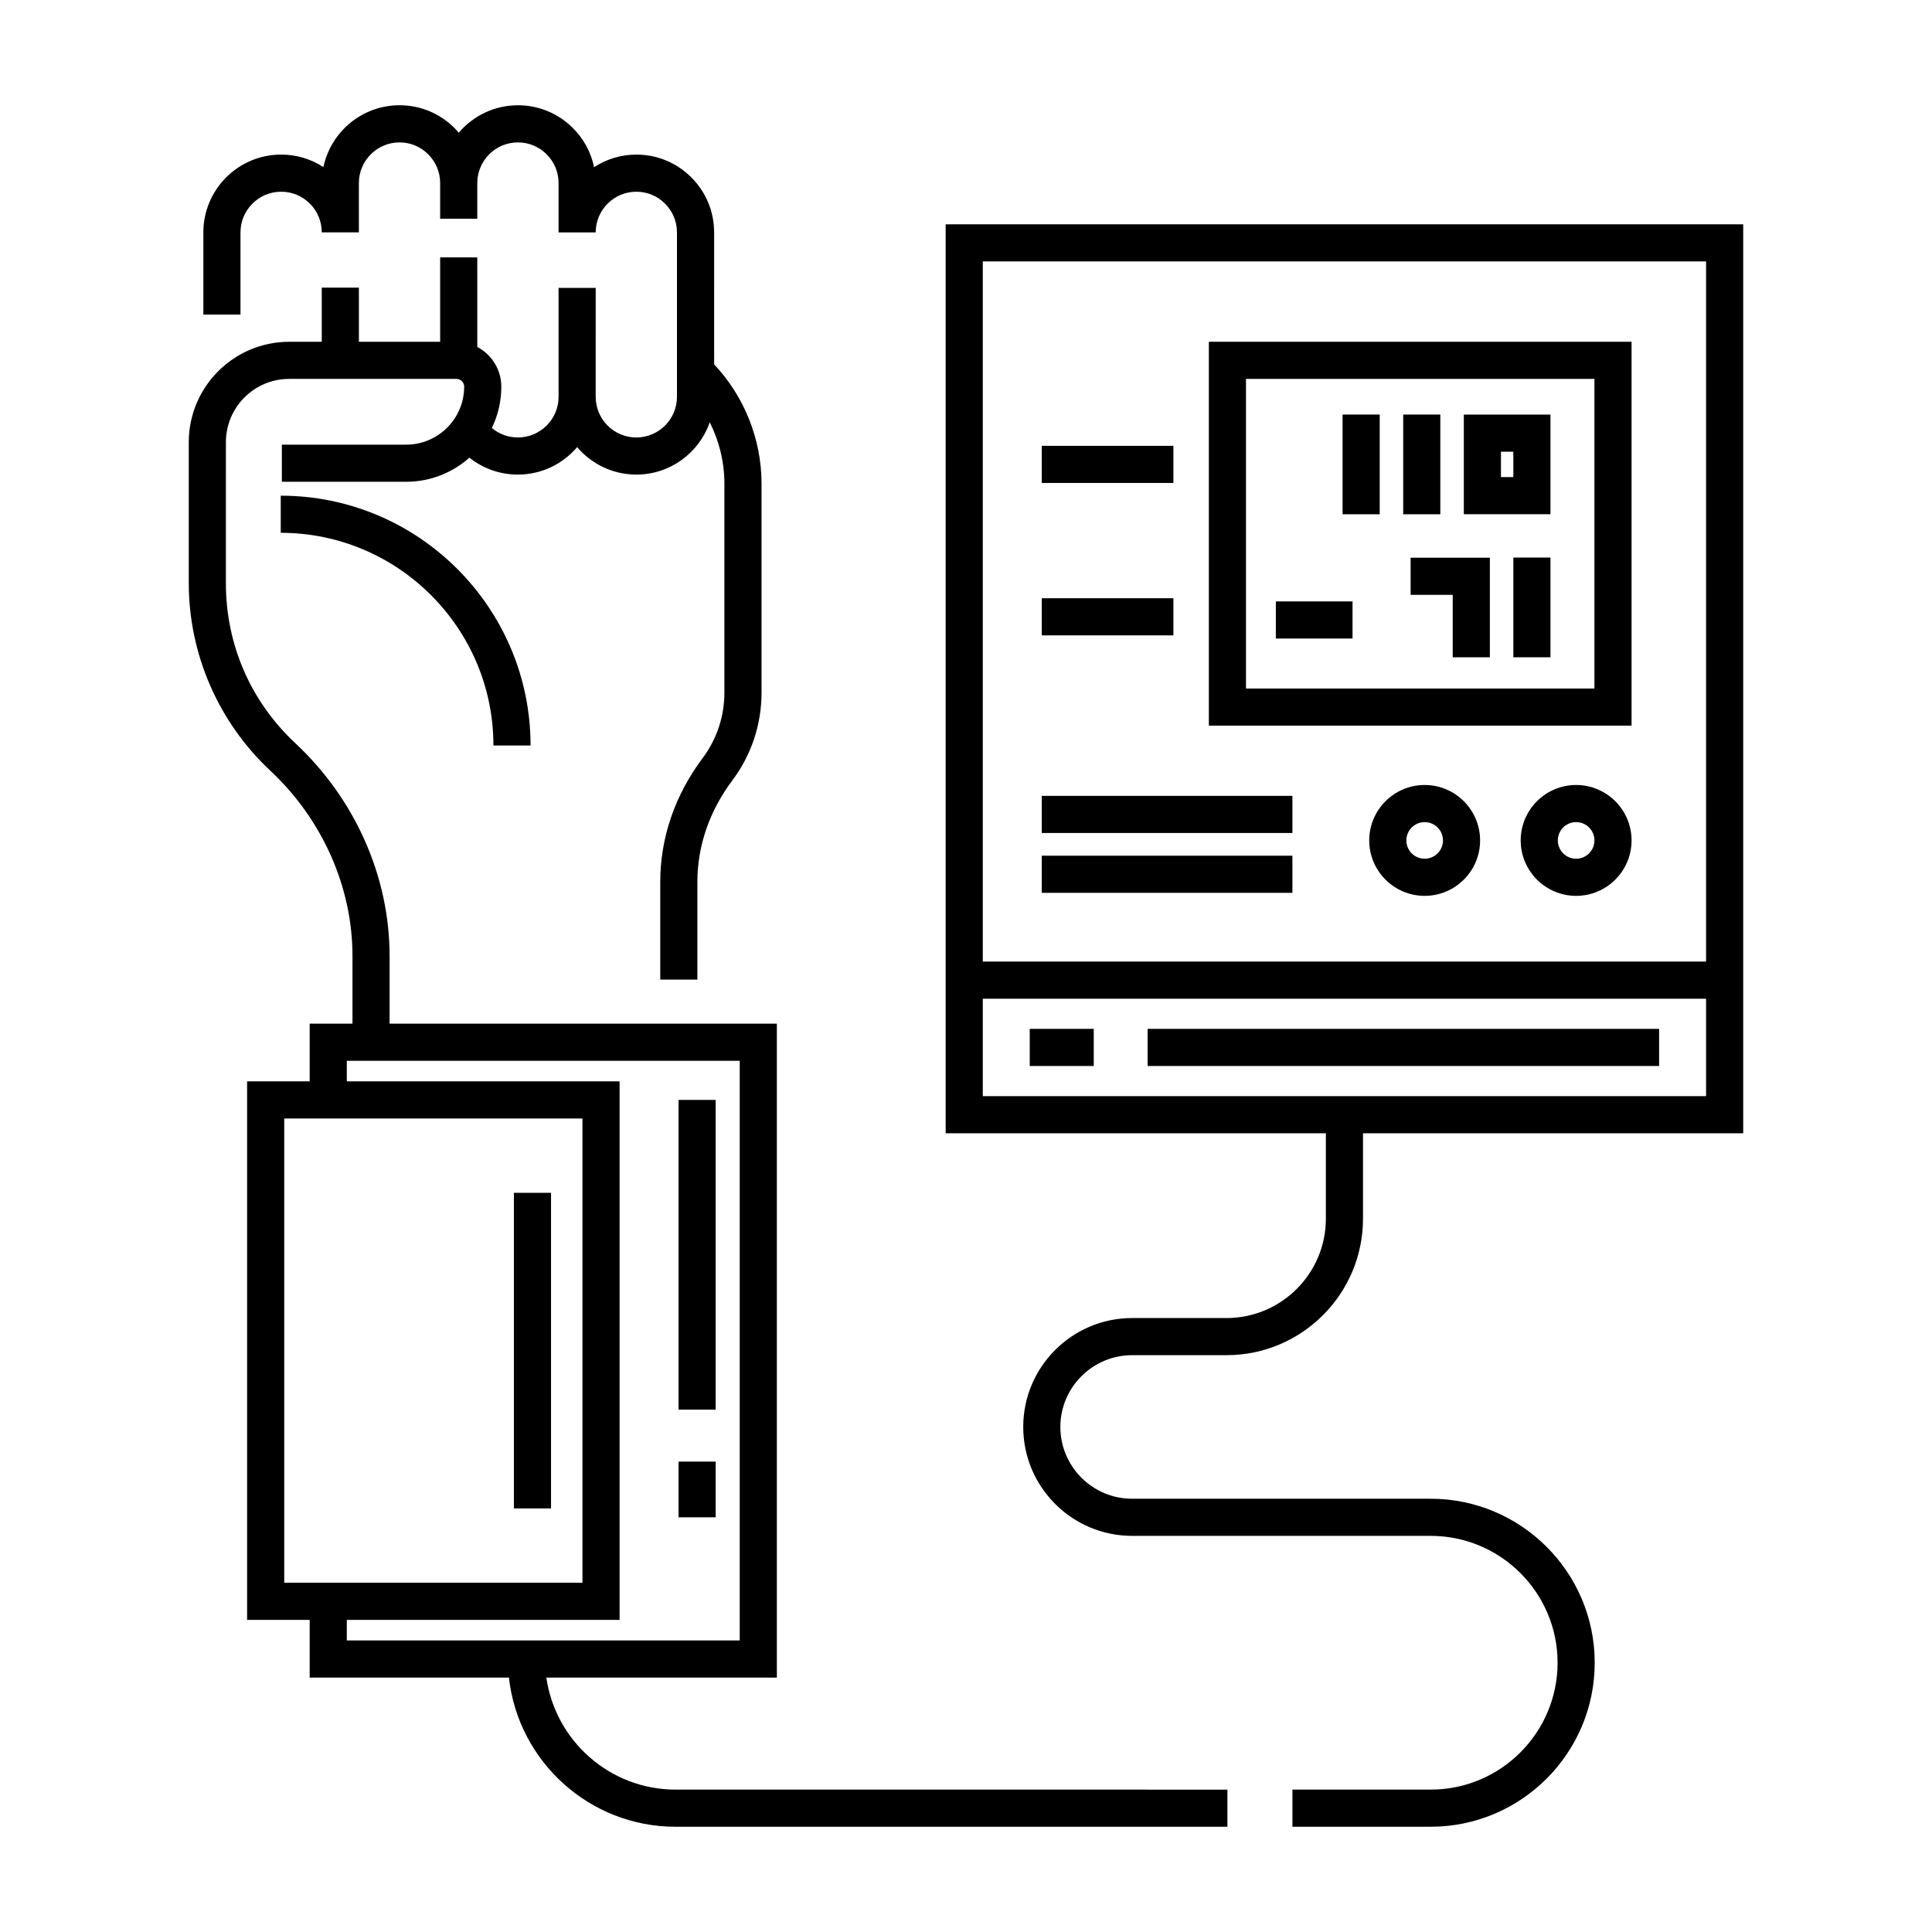 <?xml version="1.0" encoding="UTF-8"?>
<!-- Uploaded to: SVG Repo, www.svgrepo.com, Generator: SVG Repo Mixer Tools -->
<svg fill="#000000" width="800px" height="800px" version="1.1" viewBox="144 144 512 512" xmlns="http://www.w3.org/2000/svg">
 <g>
  <path d="m218.4 275.36v9.84c31.078 0 56.363 25.285 56.363 56.363h9.84c0-36.504-29.699-66.203-66.203-66.203z"/>
  <path d="m280.19 460.11h9.84v83.641h-9.84z"/>
  <path d="m323.82 435.49h9.84v82.078h-9.84z"/>
  <path d="m323.82 531.34h9.84v14.762h-9.84z"/>
  <path d="m394.61 398.83v45.5h100.76v22.641c0 14.516-11.809 26.324-26.328 26.324h-25.012c-15.918 0-28.863 12.949-28.863 28.863 0 15.918 12.949 28.863 28.863 28.863h79.125c18.539 0 33.621 15.082 33.621 33.621 0 18.539-15.082 33.621-33.621 33.621h-36.648v9.84h36.648c23.965 0 43.461-19.496 43.461-43.461 0-23.965-19.496-43.461-43.461-43.461h-79.125c-10.492 0-19.023-8.535-19.023-19.023 0-10.488 8.535-19.023 19.023-19.023h25.012c19.945 0 36.168-16.223 36.168-36.168v-22.641h100.76v-240.88h-211.36zm201.52 35.66h-191.68v-25.816h191.68zm0-221.21v185.55h-191.68v-185.55z"/>
  <path d="m576.38 234.57h-112.02v101.73h112.02zm-9.84 91.895h-92.34v-82.055h92.34z"/>
  <path d="m499.8 253.86h9.84v26.426h-9.84z"/>
  <path d="m515.86 253.86h9.84v26.426h-9.84z"/>
  <path d="m517.83 301.64h11.156v16.547h9.84v-26.387h-20.996z"/>
  <path d="m545.05 291.76h9.84v26.426h-9.84z"/>
  <path d="m554.89 253.87h-22.961v26.402h22.961zm-9.84 16.562h-3.281v-6.723h3.281z"/>
  <path d="m482.11 303.38h20.324v9.84h-20.324z"/>
  <path d="m420.08 262.15h34.883v9.84h-34.883z"/>
  <path d="m420.08 302.54h34.883v9.84h-34.883z"/>
  <path d="m448.13 416.66h135.55v9.84h-135.55z"/>
  <path d="m416.89 416.66h16.965v9.84h-16.965z"/>
  <path d="m561.69 352.03c-8.102 0-14.691 6.59-14.691 14.691 0 8.102 6.59 14.691 14.691 14.691 8.102 0 14.691-6.59 14.691-14.691 0-8.102-6.59-14.691-14.691-14.691zm0 19.543c-2.676 0-4.852-2.176-4.852-4.852 0-2.676 2.176-4.852 4.852-4.852 2.676 0 4.852 2.176 4.852 4.852 0 2.676-2.176 4.852-4.852 4.852z"/>
  <path d="m521.55 352.03c-8.102 0-14.691 6.59-14.691 14.691 0 8.102 6.59 14.691 14.691 14.691 8.102 0 14.691-6.59 14.691-14.691 0-8.102-6.59-14.691-14.691-14.691zm0 19.543c-2.676 0-4.852-2.176-4.852-4.852 0-2.676 2.176-4.852 4.852-4.852s4.852 2.176 4.852 4.852c0 2.676-2.176 4.852-4.852 4.852z"/>
  <path d="m420.08 354.91h66.422v9.84h-66.422z"/>
  <path d="m420.08 370.77h66.422v9.84h-66.422z"/>
  <path d="m288.79 588.58h61.086v-173.3h-102.63v-17.93c0-21-9.094-41.547-24.957-56.367-11.879-11.102-18.426-26.168-18.426-42.418l0.004-37.391c0-9.242 7.519-16.762 16.762-16.762h44.328c1.133 0 2.055 0.922 2.055 2.059 0 8.473-6.894 15.363-15.367 15.363h-32.949v9.84h32.949c6.426 0 12.297-2.422 16.754-6.394 3.574 2.859 8.066 4.488 12.855 4.488 6.285 0 11.91-2.832 15.695-7.277 3.781 4.445 9.406 7.277 15.688 7.277 9 0 16.652-5.805 19.457-13.855 2.512 5.008 3.879 10.582 3.879 16.254v55.34c0 6.344-2.004 12.371-5.793 17.434-7.332 9.785-11.207 21.109-11.207 32.75v25.906h9.84v-25.906c0-9.496 3.195-18.781 9.242-26.852 5.078-6.781 7.762-14.848 7.762-23.332v-55.34c0-11.707-4.555-23.105-12.559-31.602l-0.008-34.98c0-5.504-2.144-10.68-6.035-14.57-3.887-3.898-9.066-6.047-14.578-6.047-4.129 0-7.973 1.234-11.199 3.336-0.805-3.91-2.727-7.496-5.609-10.367-3.894-3.894-9.07-6.043-14.574-6.043-6.277 0-11.902 2.832-15.684 7.277-0.359-0.422-0.727-0.84-1.121-1.238-3.894-3.894-9.066-6.043-14.566-6.043-9.918 0-18.223 7.043-20.176 16.391-3.305-2.152-7.16-3.316-11.203-3.316-11.367 0-20.613 9.246-20.613 20.617v21.785h9.84v-21.785c0-5.941 4.832-10.777 10.773-10.777 2.883 0 5.586 1.121 7.617 3.16 2.031 2.031 3.148 4.738 3.148 7.617h9.84l-0.004-13.074c0-5.941 4.832-10.773 10.773-10.773 2.867 0 5.57 1.121 7.606 3.16 2.035 2.035 3.16 4.742 3.16 7.613v9.457h9.84v-9.457c0-5.941 4.828-10.773 10.766-10.773 2.875 0 5.578 1.121 7.621 3.164 2.031 2.027 3.152 4.727 3.152 7.609v13.078h9.84c0-5.941 4.828-10.777 10.766-10.777 2.883 0 5.582 1.121 7.613 3.16 2.035 2.039 3.16 4.742 3.16 7.617v43.582c0 5.934-4.832 10.766-10.773 10.766-5.938 0-10.766-4.828-10.766-10.766l0.004-28.871h-9.84v28.867c0 5.934-4.832 10.766-10.773 10.766-2.59 0-5.012-0.914-6.91-2.508 1.605-3.312 2.508-7.031 2.508-10.953 0-4.562-2.586-8.527-6.363-10.523l-0.004-23.742h-9.84v22.371h-21.535v-14.352h-9.84v14.352h-8.641c-14.668 0-26.602 11.934-26.602 26.602v37.387c0 18.734 7.852 36.812 21.547 49.609 13.875 12.969 21.836 30.895 21.836 49.18v17.93h-11.344v15.289h-16.582v142.72h16.582v15.289h52.805c2.457 22.199 21.324 39.527 44.164 39.527h146.24v-9.84l-146.24-0.004c-17.41 0-31.852-12.926-34.25-29.688zm-69.465-148.17h79.031v123.04h-79.031zm16.582 132.88h72.289v-142.72h-72.289v-5.449h104.13v153.62h-104.13z"/>
 </g>
</svg>
